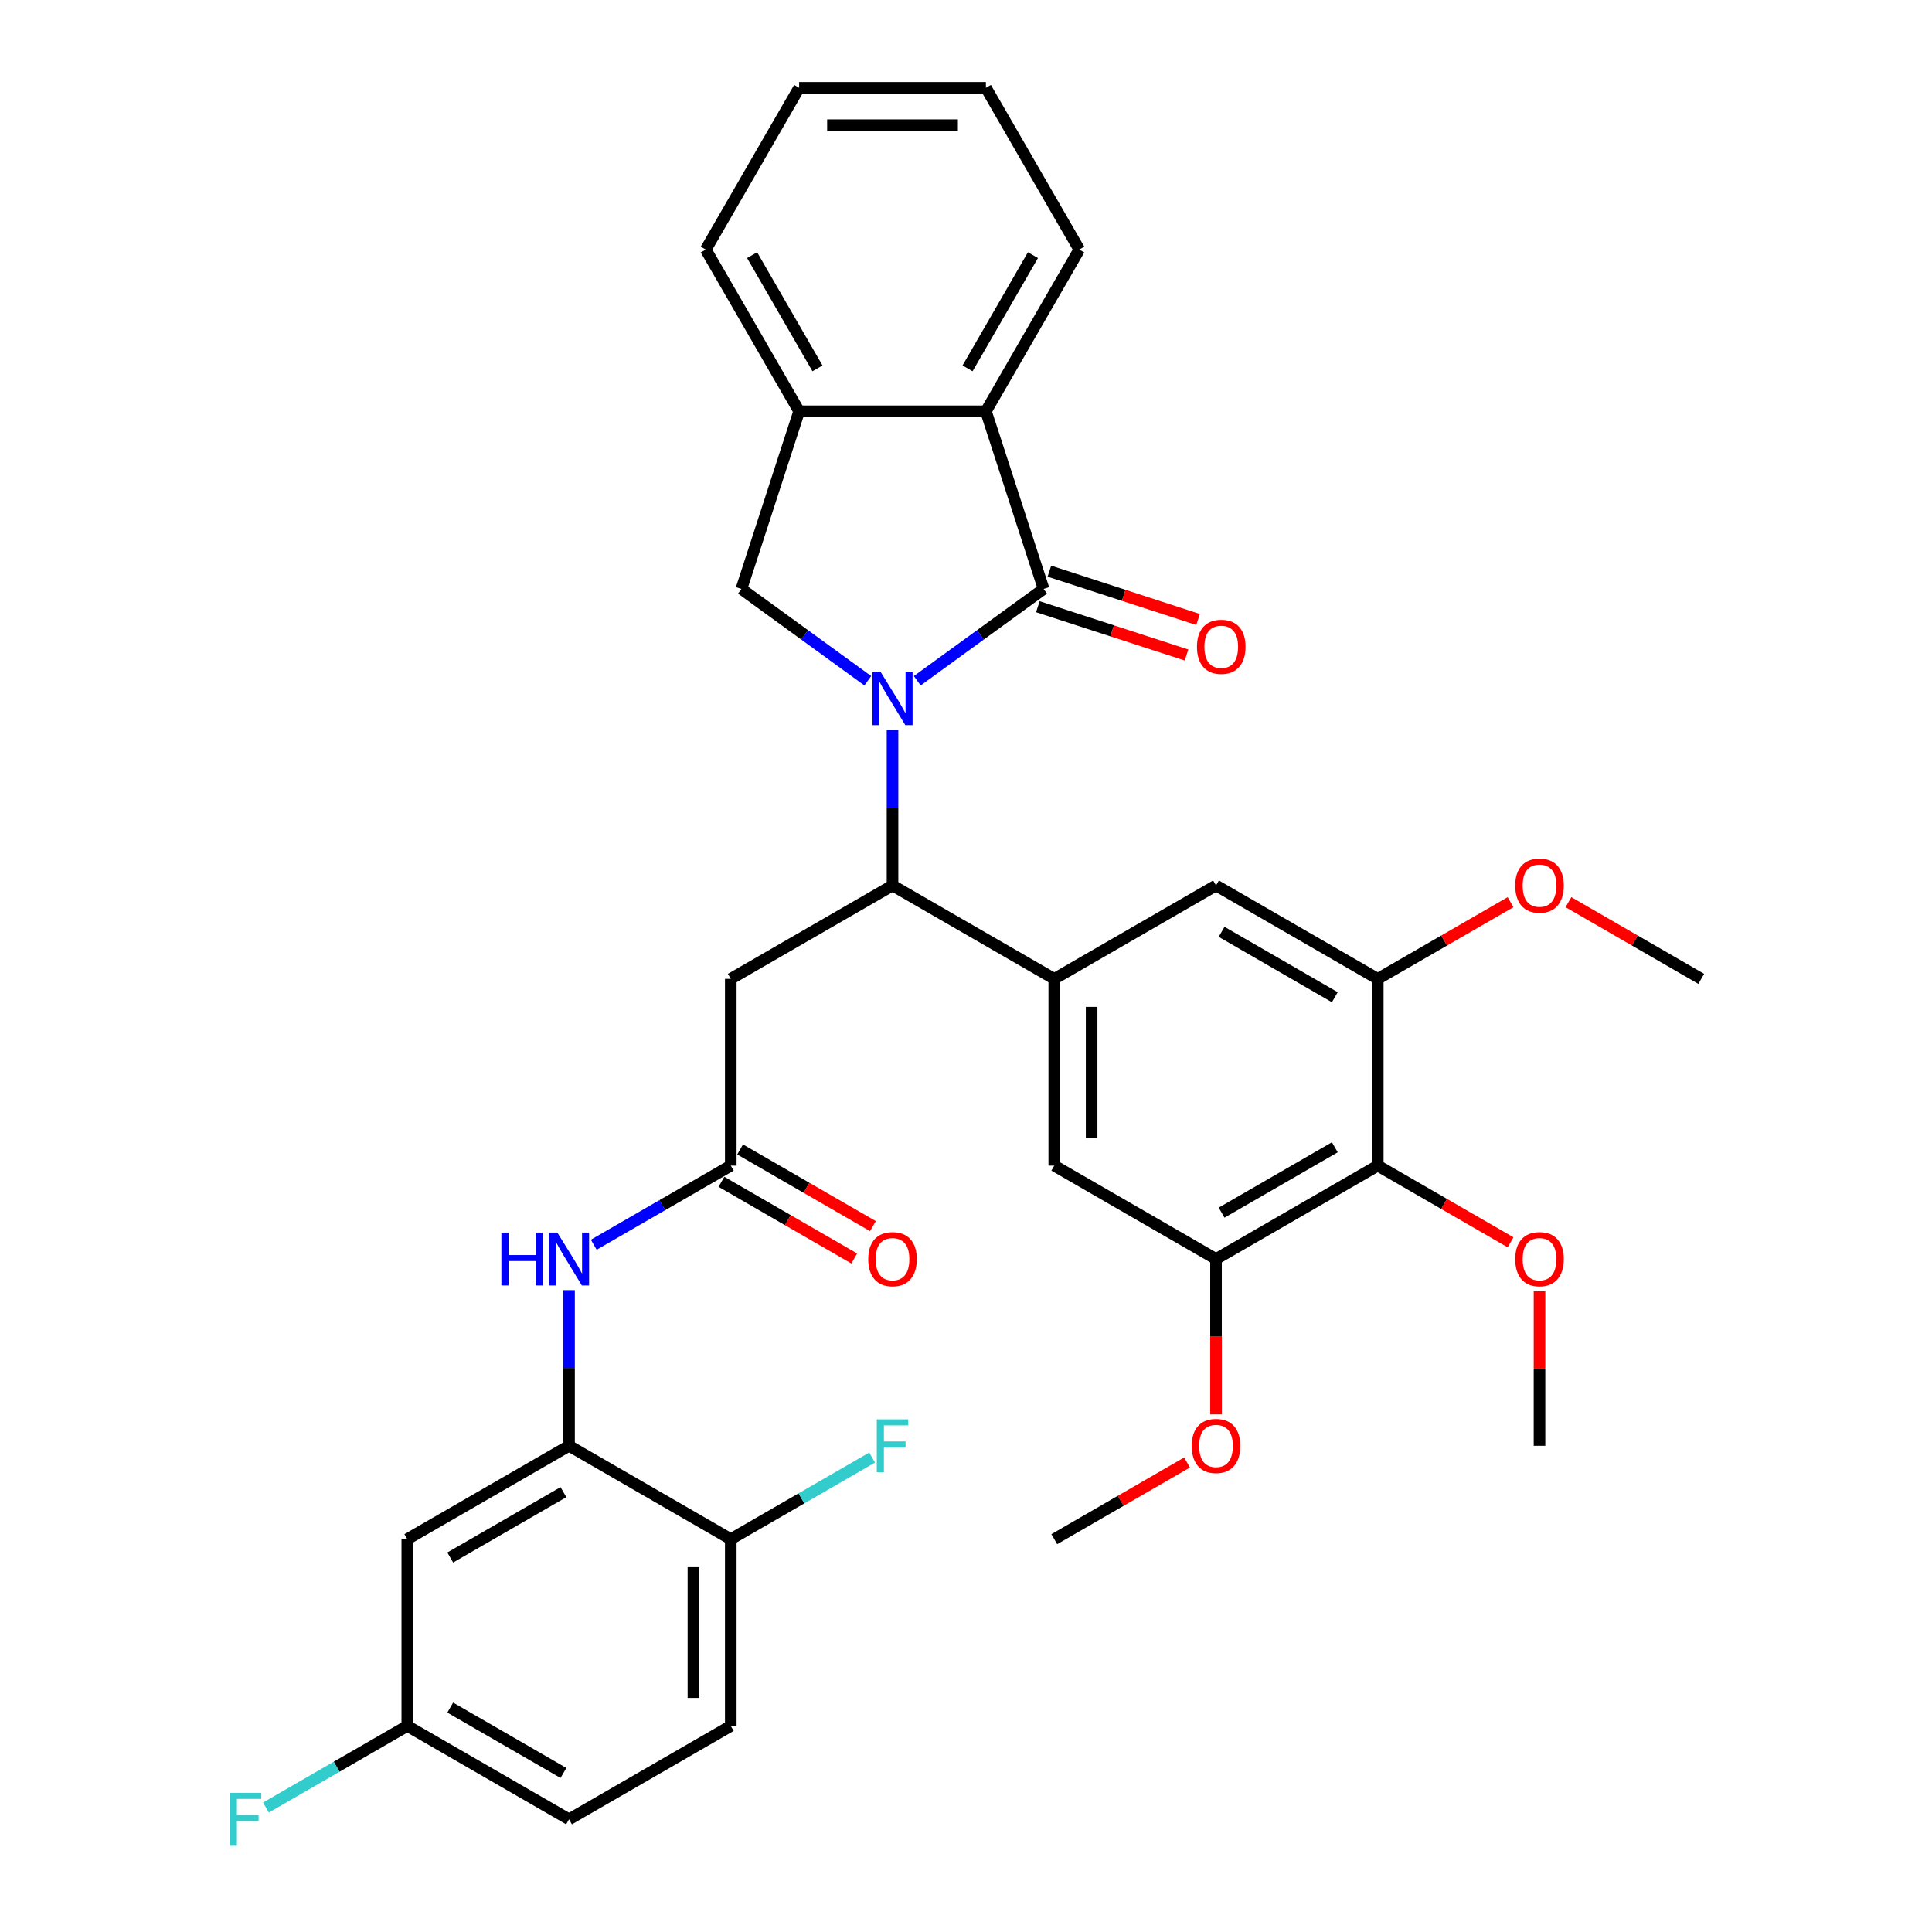 <?xml version='1.0' encoding='iso-8859-1'?>
<svg version='1.1' baseProfile='full'
              xmlns='http://www.w3.org/2000/svg'
                      xmlns:rdkit='http://www.rdkit.org/xml'
                      xmlns:xlink='http://www.w3.org/1999/xlink'
                  xml:space='preserve'
width='1000px' height='1000px' viewBox='0 0 1000 1000'>
<!-- END OF HEADER -->
<rect style='opacity:1.0;fill:#FFFFFF;stroke:none' width='1000' height='1000' x='0' y='0'> </rect>
<path class='bond-0' d='M 474.766,352.354 L 507.471,328.593' style='fill:none;fill-rule:evenodd;stroke:#0000FF;stroke-width:6px;stroke-linecap:butt;stroke-linejoin:miter;stroke-opacity:1' />
<path class='bond-0' d='M 507.471,328.593 L 540.175,304.832' style='fill:none;fill-rule:evenodd;stroke:#000000;stroke-width:6px;stroke-linecap:butt;stroke-linejoin:miter;stroke-opacity:1' />
<path class='bond-1' d='M 461.967,377.758 L 461.967,418.041' style='fill:none;fill-rule:evenodd;stroke:#0000FF;stroke-width:6px;stroke-linecap:butt;stroke-linejoin:miter;stroke-opacity:1' />
<path class='bond-1' d='M 461.967,418.041 L 461.967,458.323' style='fill:none;fill-rule:evenodd;stroke:#000000;stroke-width:6px;stroke-linecap:butt;stroke-linejoin:miter;stroke-opacity:1' />
<path class='bond-3' d='M 449.168,352.354 L 416.463,328.593' style='fill:none;fill-rule:evenodd;stroke:#0000FF;stroke-width:6px;stroke-linecap:butt;stroke-linejoin:miter;stroke-opacity:1' />
<path class='bond-3' d='M 416.463,328.593 L 383.759,304.832' style='fill:none;fill-rule:evenodd;stroke:#000000;stroke-width:6px;stroke-linecap:butt;stroke-linejoin:miter;stroke-opacity:1' />
<path class='bond-4' d='M 540.175,304.832 L 510.302,212.893' style='fill:none;fill-rule:evenodd;stroke:#000000;stroke-width:6px;stroke-linecap:butt;stroke-linejoin:miter;stroke-opacity:1' />
<path class='bond-16' d='M 537.188,314.025 L 575.665,326.528' style='fill:none;fill-rule:evenodd;stroke:#000000;stroke-width:6px;stroke-linecap:butt;stroke-linejoin:miter;stroke-opacity:1' />
<path class='bond-16' d='M 575.665,326.528 L 614.143,339.03' style='fill:none;fill-rule:evenodd;stroke:#FF0000;stroke-width:6px;stroke-linecap:butt;stroke-linejoin:miter;stroke-opacity:1' />
<path class='bond-16' d='M 543.162,295.638 L 581.64,308.14' style='fill:none;fill-rule:evenodd;stroke:#000000;stroke-width:6px;stroke-linecap:butt;stroke-linejoin:miter;stroke-opacity:1' />
<path class='bond-16' d='M 581.64,308.14 L 620.117,320.642' style='fill:none;fill-rule:evenodd;stroke:#FF0000;stroke-width:6px;stroke-linecap:butt;stroke-linejoin:miter;stroke-opacity:1' />
<path class='bond-2' d='M 461.967,458.323 L 545.686,506.659' style='fill:none;fill-rule:evenodd;stroke:#000000;stroke-width:6px;stroke-linecap:butt;stroke-linejoin:miter;stroke-opacity:1' />
<path class='bond-5' d='M 461.967,458.323 L 378.248,506.659' style='fill:none;fill-rule:evenodd;stroke:#000000;stroke-width:6px;stroke-linecap:butt;stroke-linejoin:miter;stroke-opacity:1' />
<path class='bond-13' d='M 545.686,506.659 L 629.405,458.323' style='fill:none;fill-rule:evenodd;stroke:#000000;stroke-width:6px;stroke-linecap:butt;stroke-linejoin:miter;stroke-opacity:1' />
<path class='bond-14' d='M 545.686,506.659 L 545.686,603.329' style='fill:none;fill-rule:evenodd;stroke:#000000;stroke-width:6px;stroke-linecap:butt;stroke-linejoin:miter;stroke-opacity:1' />
<path class='bond-14' d='M 565.02,521.159 L 565.02,588.828' style='fill:none;fill-rule:evenodd;stroke:#000000;stroke-width:6px;stroke-linecap:butt;stroke-linejoin:miter;stroke-opacity:1' />
<path class='bond-8' d='M 383.759,304.832 L 413.632,212.893' style='fill:none;fill-rule:evenodd;stroke:#000000;stroke-width:6px;stroke-linecap:butt;stroke-linejoin:miter;stroke-opacity:1' />
<path class='bond-27' d='M 510.302,212.893 L 558.637,129.174' style='fill:none;fill-rule:evenodd;stroke:#000000;stroke-width:6px;stroke-linecap:butt;stroke-linejoin:miter;stroke-opacity:1' />
<path class='bond-27' d='M 500.809,190.668 L 534.643,132.064' style='fill:none;fill-rule:evenodd;stroke:#000000;stroke-width:6px;stroke-linecap:butt;stroke-linejoin:miter;stroke-opacity:1' />
<path class='bond-34' d='M 510.302,212.893 L 413.632,212.893' style='fill:none;fill-rule:evenodd;stroke:#000000;stroke-width:6px;stroke-linecap:butt;stroke-linejoin:miter;stroke-opacity:1' />
<path class='bond-7' d='M 378.248,506.659 L 378.248,603.329' style='fill:none;fill-rule:evenodd;stroke:#000000;stroke-width:6px;stroke-linecap:butt;stroke-linejoin:miter;stroke-opacity:1' />
<path class='bond-6' d='M 713.124,603.329 L 629.405,651.664' style='fill:none;fill-rule:evenodd;stroke:#000000;stroke-width:6px;stroke-linecap:butt;stroke-linejoin:miter;stroke-opacity:1' />
<path class='bond-6' d='M 690.899,593.835 L 632.296,627.67' style='fill:none;fill-rule:evenodd;stroke:#000000;stroke-width:6px;stroke-linecap:butt;stroke-linejoin:miter;stroke-opacity:1' />
<path class='bond-21' d='M 713.124,603.329 L 747.492,623.171' style='fill:none;fill-rule:evenodd;stroke:#000000;stroke-width:6px;stroke-linecap:butt;stroke-linejoin:miter;stroke-opacity:1' />
<path class='bond-21' d='M 747.492,623.171 L 781.859,643.013' style='fill:none;fill-rule:evenodd;stroke:#FF0000;stroke-width:6px;stroke-linecap:butt;stroke-linejoin:miter;stroke-opacity:1' />
<path class='bond-36' d='M 713.124,603.329 L 713.124,506.659' style='fill:none;fill-rule:evenodd;stroke:#000000;stroke-width:6px;stroke-linecap:butt;stroke-linejoin:miter;stroke-opacity:1' />
<path class='bond-12' d='M 378.248,603.329 L 342.788,623.802' style='fill:none;fill-rule:evenodd;stroke:#000000;stroke-width:6px;stroke-linecap:butt;stroke-linejoin:miter;stroke-opacity:1' />
<path class='bond-12' d='M 342.788,623.802 L 307.328,644.275' style='fill:none;fill-rule:evenodd;stroke:#0000FF;stroke-width:6px;stroke-linecap:butt;stroke-linejoin:miter;stroke-opacity:1' />
<path class='bond-18' d='M 373.414,611.701 L 407.782,631.543' style='fill:none;fill-rule:evenodd;stroke:#000000;stroke-width:6px;stroke-linecap:butt;stroke-linejoin:miter;stroke-opacity:1' />
<path class='bond-18' d='M 407.782,631.543 L 442.15,651.385' style='fill:none;fill-rule:evenodd;stroke:#FF0000;stroke-width:6px;stroke-linecap:butt;stroke-linejoin:miter;stroke-opacity:1' />
<path class='bond-18' d='M 383.082,594.957 L 417.449,614.799' style='fill:none;fill-rule:evenodd;stroke:#000000;stroke-width:6px;stroke-linecap:butt;stroke-linejoin:miter;stroke-opacity:1' />
<path class='bond-18' d='M 417.449,614.799 L 451.817,634.641' style='fill:none;fill-rule:evenodd;stroke:#FF0000;stroke-width:6px;stroke-linecap:butt;stroke-linejoin:miter;stroke-opacity:1' />
<path class='bond-28' d='M 413.632,212.893 L 365.297,129.174' style='fill:none;fill-rule:evenodd;stroke:#000000;stroke-width:6px;stroke-linecap:butt;stroke-linejoin:miter;stroke-opacity:1' />
<path class='bond-28' d='M 423.125,190.668 L 389.291,132.064' style='fill:none;fill-rule:evenodd;stroke:#000000;stroke-width:6px;stroke-linecap:butt;stroke-linejoin:miter;stroke-opacity:1' />
<path class='bond-9' d='M 294.529,748.335 L 294.529,708.052' style='fill:none;fill-rule:evenodd;stroke:#000000;stroke-width:6px;stroke-linecap:butt;stroke-linejoin:miter;stroke-opacity:1' />
<path class='bond-9' d='M 294.529,708.052 L 294.529,667.769' style='fill:none;fill-rule:evenodd;stroke:#0000FF;stroke-width:6px;stroke-linecap:butt;stroke-linejoin:miter;stroke-opacity:1' />
<path class='bond-15' d='M 294.529,748.335 L 210.81,796.67' style='fill:none;fill-rule:evenodd;stroke:#000000;stroke-width:6px;stroke-linecap:butt;stroke-linejoin:miter;stroke-opacity:1' />
<path class='bond-15' d='M 291.638,772.329 L 233.035,806.163' style='fill:none;fill-rule:evenodd;stroke:#000000;stroke-width:6px;stroke-linecap:butt;stroke-linejoin:miter;stroke-opacity:1' />
<path class='bond-17' d='M 294.529,748.335 L 378.248,796.67' style='fill:none;fill-rule:evenodd;stroke:#000000;stroke-width:6px;stroke-linecap:butt;stroke-linejoin:miter;stroke-opacity:1' />
<path class='bond-10' d='M 629.405,651.664 L 545.686,603.329' style='fill:none;fill-rule:evenodd;stroke:#000000;stroke-width:6px;stroke-linecap:butt;stroke-linejoin:miter;stroke-opacity:1' />
<path class='bond-23' d='M 629.405,651.664 L 629.405,691.869' style='fill:none;fill-rule:evenodd;stroke:#000000;stroke-width:6px;stroke-linecap:butt;stroke-linejoin:miter;stroke-opacity:1' />
<path class='bond-23' d='M 629.405,691.869 L 629.405,732.075' style='fill:none;fill-rule:evenodd;stroke:#FF0000;stroke-width:6px;stroke-linecap:butt;stroke-linejoin:miter;stroke-opacity:1' />
<path class='bond-11' d='M 713.124,506.659 L 629.405,458.323' style='fill:none;fill-rule:evenodd;stroke:#000000;stroke-width:6px;stroke-linecap:butt;stroke-linejoin:miter;stroke-opacity:1' />
<path class='bond-11' d='M 690.899,516.152 L 632.296,482.317' style='fill:none;fill-rule:evenodd;stroke:#000000;stroke-width:6px;stroke-linecap:butt;stroke-linejoin:miter;stroke-opacity:1' />
<path class='bond-22' d='M 713.124,506.659 L 747.492,486.816' style='fill:none;fill-rule:evenodd;stroke:#000000;stroke-width:6px;stroke-linecap:butt;stroke-linejoin:miter;stroke-opacity:1' />
<path class='bond-22' d='M 747.492,486.816 L 781.859,466.974' style='fill:none;fill-rule:evenodd;stroke:#FF0000;stroke-width:6px;stroke-linecap:butt;stroke-linejoin:miter;stroke-opacity:1' />
<path class='bond-20' d='M 210.81,796.67 L 210.81,893.34' style='fill:none;fill-rule:evenodd;stroke:#000000;stroke-width:6px;stroke-linecap:butt;stroke-linejoin:miter;stroke-opacity:1' />
<path class='bond-19' d='M 378.248,796.67 L 378.248,893.34' style='fill:none;fill-rule:evenodd;stroke:#000000;stroke-width:6px;stroke-linecap:butt;stroke-linejoin:miter;stroke-opacity:1' />
<path class='bond-19' d='M 358.914,811.17 L 358.914,878.84' style='fill:none;fill-rule:evenodd;stroke:#000000;stroke-width:6px;stroke-linecap:butt;stroke-linejoin:miter;stroke-opacity:1' />
<path class='bond-24' d='M 378.248,796.67 L 414.829,775.549' style='fill:none;fill-rule:evenodd;stroke:#000000;stroke-width:6px;stroke-linecap:butt;stroke-linejoin:miter;stroke-opacity:1' />
<path class='bond-24' d='M 414.829,775.549 L 451.411,754.429' style='fill:none;fill-rule:evenodd;stroke:#33CCCC;stroke-width:6px;stroke-linecap:butt;stroke-linejoin:miter;stroke-opacity:1' />
<path class='bond-25' d='M 378.248,893.34 L 294.529,941.675' style='fill:none;fill-rule:evenodd;stroke:#000000;stroke-width:6px;stroke-linecap:butt;stroke-linejoin:miter;stroke-opacity:1' />
<path class='bond-26' d='M 210.81,893.34 L 174.229,914.46' style='fill:none;fill-rule:evenodd;stroke:#000000;stroke-width:6px;stroke-linecap:butt;stroke-linejoin:miter;stroke-opacity:1' />
<path class='bond-26' d='M 174.229,914.46 L 137.647,935.581' style='fill:none;fill-rule:evenodd;stroke:#33CCCC;stroke-width:6px;stroke-linecap:butt;stroke-linejoin:miter;stroke-opacity:1' />
<path class='bond-37' d='M 210.81,893.34 L 294.529,941.675' style='fill:none;fill-rule:evenodd;stroke:#000000;stroke-width:6px;stroke-linecap:butt;stroke-linejoin:miter;stroke-opacity:1' />
<path class='bond-37' d='M 233.035,883.847 L 291.638,917.681' style='fill:none;fill-rule:evenodd;stroke:#000000;stroke-width:6px;stroke-linecap:butt;stroke-linejoin:miter;stroke-opacity:1' />
<path class='bond-29' d='M 796.843,668.349 L 796.843,708.342' style='fill:none;fill-rule:evenodd;stroke:#FF0000;stroke-width:6px;stroke-linecap:butt;stroke-linejoin:miter;stroke-opacity:1' />
<path class='bond-29' d='M 796.843,708.342 L 796.843,748.335' style='fill:none;fill-rule:evenodd;stroke:#000000;stroke-width:6px;stroke-linecap:butt;stroke-linejoin:miter;stroke-opacity:1' />
<path class='bond-31' d='M 811.827,466.974 L 846.194,486.816' style='fill:none;fill-rule:evenodd;stroke:#FF0000;stroke-width:6px;stroke-linecap:butt;stroke-linejoin:miter;stroke-opacity:1' />
<path class='bond-31' d='M 846.194,486.816 L 880.562,506.659' style='fill:none;fill-rule:evenodd;stroke:#000000;stroke-width:6px;stroke-linecap:butt;stroke-linejoin:miter;stroke-opacity:1' />
<path class='bond-30' d='M 614.421,756.985 L 580.054,776.828' style='fill:none;fill-rule:evenodd;stroke:#FF0000;stroke-width:6px;stroke-linecap:butt;stroke-linejoin:miter;stroke-opacity:1' />
<path class='bond-30' d='M 580.054,776.828 L 545.686,796.67' style='fill:none;fill-rule:evenodd;stroke:#000000;stroke-width:6px;stroke-linecap:butt;stroke-linejoin:miter;stroke-opacity:1' />
<path class='bond-32' d='M 558.637,129.174 L 510.302,45.455' style='fill:none;fill-rule:evenodd;stroke:#000000;stroke-width:6px;stroke-linecap:butt;stroke-linejoin:miter;stroke-opacity:1' />
<path class='bond-33' d='M 365.297,129.174 L 413.632,45.455' style='fill:none;fill-rule:evenodd;stroke:#000000;stroke-width:6px;stroke-linecap:butt;stroke-linejoin:miter;stroke-opacity:1' />
<path class='bond-35' d='M 510.302,45.455 L 413.632,45.455' style='fill:none;fill-rule:evenodd;stroke:#000000;stroke-width:6px;stroke-linecap:butt;stroke-linejoin:miter;stroke-opacity:1' />
<path class='bond-35' d='M 495.802,64.789 L 428.132,64.789' style='fill:none;fill-rule:evenodd;stroke:#000000;stroke-width:6px;stroke-linecap:butt;stroke-linejoin:miter;stroke-opacity:1' />
<path  class='atom-0' d='M 455.915 347.964
L 464.886 362.465
Q 465.776 363.896, 467.207 366.486
Q 468.637 369.077, 468.715 369.232
L 468.715 347.964
L 472.349 347.964
L 472.349 375.342
L 468.599 375.342
L 458.97 359.488
Q 457.849 357.631, 456.65 355.505
Q 455.49 353.378, 455.142 352.721
L 455.142 375.342
L 451.585 375.342
L 451.585 347.964
L 455.915 347.964
' fill='#0000FF'/>
<path  class='atom-13' d='M 259.515 637.976
L 263.227 637.976
L 263.227 649.615
L 277.225 649.615
L 277.225 637.976
L 280.937 637.976
L 280.937 665.353
L 277.225 665.353
L 277.225 652.708
L 263.227 652.708
L 263.227 665.353
L 259.515 665.353
L 259.515 637.976
' fill='#0000FF'/>
<path  class='atom-13' d='M 288.477 637.976
L 297.448 652.476
Q 298.338 653.907, 299.769 656.498
Q 301.199 659.088, 301.277 659.243
L 301.277 637.976
L 304.911 637.976
L 304.911 665.353
L 301.161 665.353
L 291.532 649.499
Q 290.411 647.643, 289.212 645.516
Q 288.052 643.389, 287.704 642.732
L 287.704 665.353
L 284.147 665.353
L 284.147 637.976
L 288.477 637.976
' fill='#0000FF'/>
<path  class='atom-17' d='M 619.547 334.782
Q 619.547 328.208, 622.795 324.535
Q 626.043 320.861, 632.114 320.861
Q 638.185 320.861, 641.433 324.535
Q 644.681 328.208, 644.681 334.782
Q 644.681 341.433, 641.394 345.222
Q 638.108 348.973, 632.114 348.973
Q 626.082 348.973, 622.795 345.222
Q 619.547 341.471, 619.547 334.782
M 632.114 345.879
Q 636.29 345.879, 638.533 343.095
Q 640.814 340.273, 640.814 334.782
Q 640.814 329.407, 638.533 326.7
Q 636.29 323.955, 632.114 323.955
Q 627.938 323.955, 625.656 326.661
Q 623.414 329.368, 623.414 334.782
Q 623.414 340.311, 625.656 343.095
Q 627.938 345.879, 632.114 345.879
' fill='#FF0000'/>
<path  class='atom-19' d='M 449.4 651.741
Q 449.4 645.168, 452.648 641.494
Q 455.896 637.821, 461.967 637.821
Q 468.038 637.821, 471.286 641.494
Q 474.534 645.168, 474.534 651.741
Q 474.534 658.392, 471.247 662.182
Q 467.961 665.933, 461.967 665.933
Q 455.935 665.933, 452.648 662.182
Q 449.4 658.431, 449.4 651.741
M 461.967 662.839
Q 466.143 662.839, 468.386 660.055
Q 470.667 657.232, 470.667 651.741
Q 470.667 646.367, 468.386 643.66
Q 466.143 640.914, 461.967 640.914
Q 457.791 640.914, 455.509 643.621
Q 453.267 646.328, 453.267 651.741
Q 453.267 657.271, 455.509 660.055
Q 457.791 662.839, 461.967 662.839
' fill='#FF0000'/>
<path  class='atom-22' d='M 784.276 651.741
Q 784.276 645.168, 787.524 641.494
Q 790.772 637.821, 796.843 637.821
Q 802.914 637.821, 806.162 641.494
Q 809.41 645.168, 809.41 651.741
Q 809.41 658.392, 806.123 662.182
Q 802.837 665.933, 796.843 665.933
Q 790.811 665.933, 787.524 662.182
Q 784.276 658.431, 784.276 651.741
M 796.843 662.839
Q 801.019 662.839, 803.262 660.055
Q 805.543 657.232, 805.543 651.741
Q 805.543 646.367, 803.262 643.66
Q 801.019 640.914, 796.843 640.914
Q 792.667 640.914, 790.385 643.621
Q 788.143 646.328, 788.143 651.741
Q 788.143 657.271, 790.385 660.055
Q 792.667 662.839, 796.843 662.839
' fill='#FF0000'/>
<path  class='atom-23' d='M 784.276 458.401
Q 784.276 451.827, 787.524 448.154
Q 790.772 444.48, 796.843 444.48
Q 802.914 444.48, 806.162 448.154
Q 809.41 451.827, 809.41 458.401
Q 809.41 465.052, 806.123 468.841
Q 802.837 472.592, 796.843 472.592
Q 790.811 472.592, 787.524 468.841
Q 784.276 465.09, 784.276 458.401
M 796.843 469.498
Q 801.019 469.498, 803.262 466.714
Q 805.543 463.892, 805.543 458.401
Q 805.543 453.026, 803.262 450.319
Q 801.019 447.574, 796.843 447.574
Q 792.667 447.574, 790.385 450.28
Q 788.143 452.987, 788.143 458.401
Q 788.143 463.93, 790.385 466.714
Q 792.667 469.498, 796.843 469.498
' fill='#FF0000'/>
<path  class='atom-24' d='M 616.838 748.412
Q 616.838 741.838, 620.086 738.165
Q 623.334 734.491, 629.405 734.491
Q 635.476 734.491, 638.724 738.165
Q 641.972 741.838, 641.972 748.412
Q 641.972 755.063, 638.685 758.852
Q 635.399 762.603, 629.405 762.603
Q 623.373 762.603, 620.086 758.852
Q 616.838 755.101, 616.838 748.412
M 629.405 759.51
Q 633.581 759.51, 635.824 756.725
Q 638.105 753.903, 638.105 748.412
Q 638.105 743.037, 635.824 740.33
Q 633.581 737.585, 629.405 737.585
Q 625.229 737.585, 622.947 740.292
Q 620.705 742.998, 620.705 748.412
Q 620.705 753.941, 622.947 756.725
Q 625.229 759.51, 629.405 759.51
' fill='#FF0000'/>
<path  class='atom-25' d='M 453.827 734.646
L 470.107 734.646
L 470.107 737.778
L 457.501 737.778
L 457.501 746.092
L 468.715 746.092
L 468.715 749.263
L 457.501 749.263
L 457.501 762.023
L 453.827 762.023
L 453.827 734.646
' fill='#33CCCC'/>
<path  class='atom-27' d='M 118.951 927.987
L 135.231 927.987
L 135.231 931.119
L 122.625 931.119
L 122.625 939.433
L 133.839 939.433
L 133.839 942.603
L 122.625 942.603
L 122.625 955.364
L 118.951 955.364
L 118.951 927.987
' fill='#33CCCC'/>
</svg>
